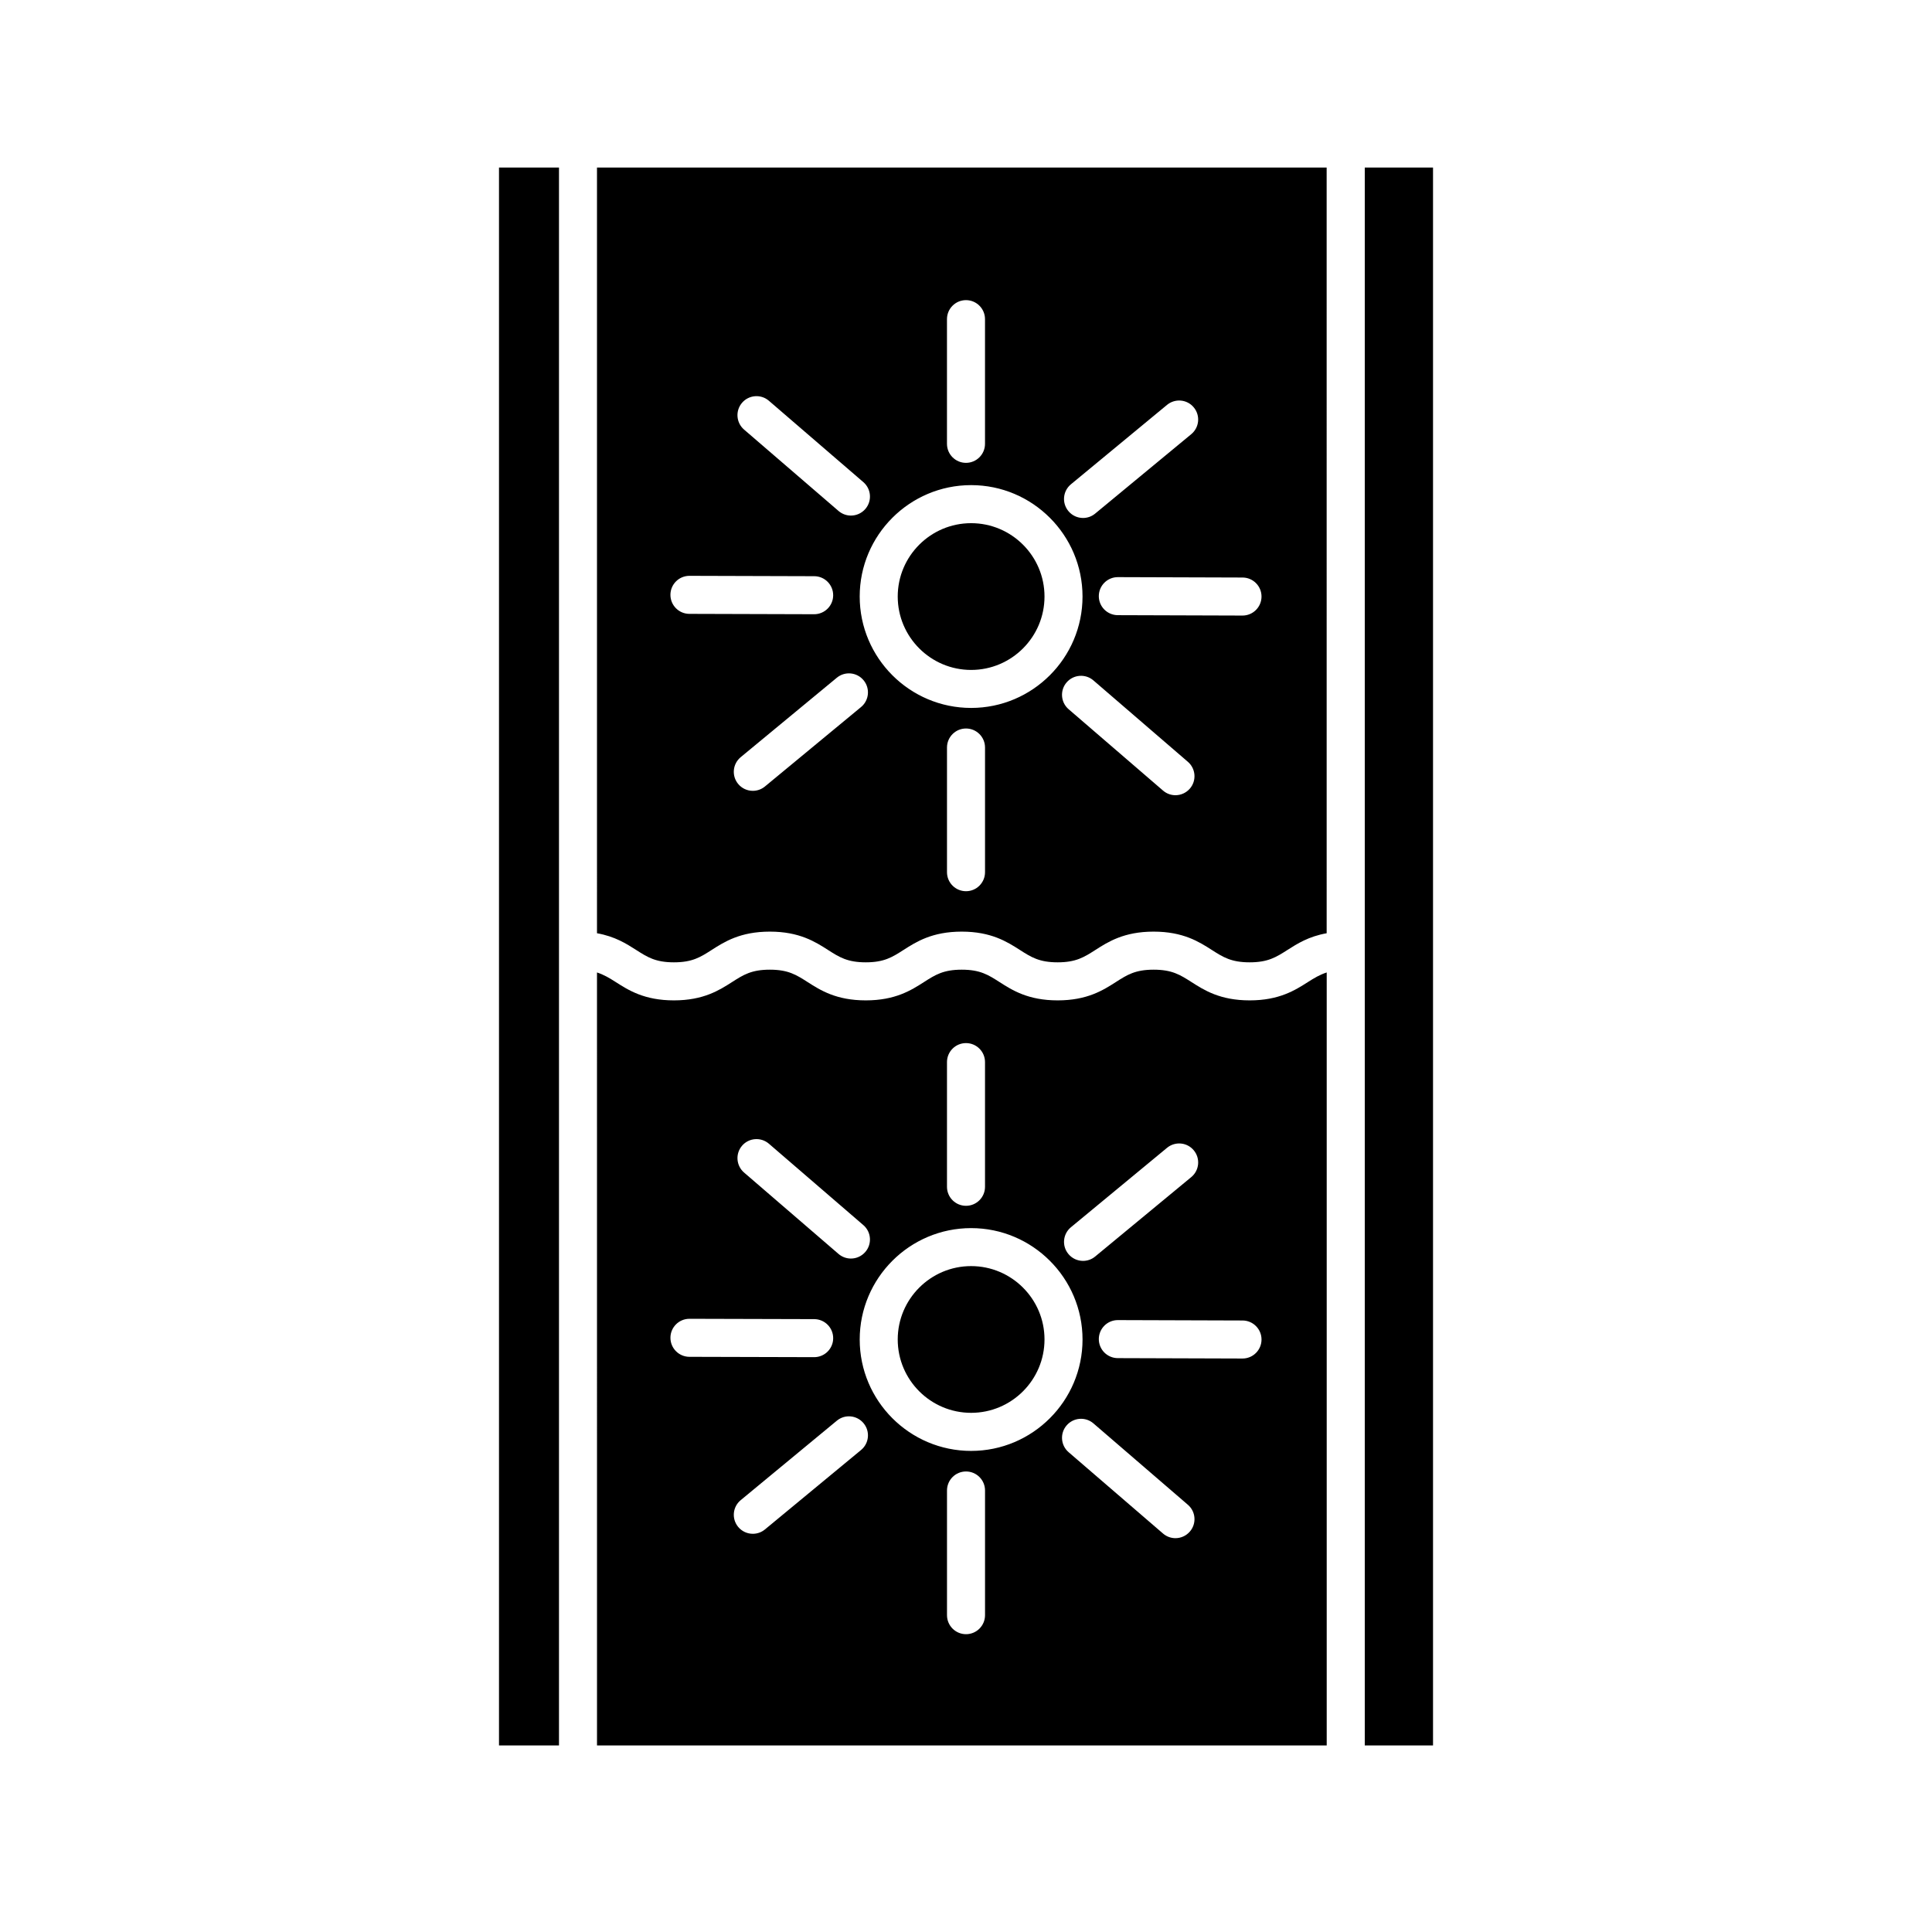 <?xml version="1.0" encoding="UTF-8"?>
<!-- Uploaded to: ICON Repo, www.svgrepo.com, Generator: ICON Repo Mixer Tools -->
<svg fill="#000000" width="800px" height="800px" version="1.1" viewBox="144 144 512 512" xmlns="http://www.w3.org/2000/svg">
 <g>
  <path d="m401.36 479.53c-10.727 0-19.453 8.723-19.453 19.441 0 10.727 8.727 19.445 19.453 19.445 10.723 0 19.445-8.723 19.445-19.445 0.004-10.715-8.723-19.441-19.445-19.441z"/>
  <path d="m276.24 188.4h15.898v418.16h-15.898z"/>
  <path d="m401.36 321.54c10.723 0 19.445-8.727 19.445-19.453 0-10.723-8.723-19.441-19.445-19.441-10.727 0-19.453 8.723-19.453 19.441 0 10.723 8.727 19.453 19.453 19.453z"/>
  <path d="m475.18 409.11c-7.84 0-12.055-2.695-15.441-4.863-2.973-1.898-5.125-3.273-10.012-3.273s-7.031 1.371-10 3.273c-3.387 2.168-7.602 4.863-15.434 4.863-7.828 0-12.043-2.695-15.426-4.863-2.969-1.898-5.113-3.273-9.992-3.273-4.883 0-7.031 1.371-10 3.273-3.387 2.168-7.598 4.863-15.434 4.863-7.836 0-12.047-2.695-15.434-4.863-2.969-1.898-5.113-3.273-9.996-3.273s-7.027 1.371-9.996 3.273c-3.387 2.168-7.598 4.863-15.426 4.863s-12.043-2.695-15.426-4.863c-1.684-1.078-3.152-1.949-4.957-2.535l0.004 204.85h193.38v-204.85c-1.809 0.586-3.285 1.457-4.973 2.535-3.391 2.164-7.606 4.863-15.441 4.863zm-47.371 60.121 25.473-21.051c2.156-1.773 5.332-1.465 7.09 0.676 1.777 2.144 1.473 5.32-0.676 7.09l-25.473 21.051c-0.941 0.777-2.074 1.152-3.203 1.152-1.449 0-2.891-0.625-3.883-1.828-1.781-2.141-1.473-5.316 0.672-7.09zm-32.848-43.762c0-2.785 2.258-5.039 5.039-5.039s5.039 2.254 5.039 5.039v33.043c0 2.785-2.258 5.039-5.039 5.039s-5.039-2.254-5.039-5.039zm-54.301 22.152c1.812-2.106 4.996-2.336 7.106-0.527l25.035 21.574c2.106 1.812 2.344 4.996 0.523 7.106-0.996 1.152-2.402 1.754-3.82 1.754-1.164 0-2.332-0.402-3.285-1.219l-25.035-21.574c-2.106-1.82-2.34-5.008-0.523-7.113zm-18.988 50.895c0.004-2.777 2.262-5.023 5.039-5.023h0.012l33.051 0.09c2.785 0.012 5.031 2.266 5.027 5.055-0.004 2.777-2.262 5.023-5.039 5.023h-0.012l-33.051-0.09c-2.785-0.012-5.031-2.273-5.027-5.055zm50.516 29.75-25.473 21.051c-0.941 0.777-2.074 1.152-3.211 1.152-1.449 0-2.891-0.625-3.883-1.828-1.773-2.144-1.473-5.32 0.676-7.09l25.473-21.051c2.141-1.785 5.32-1.473 7.094 0.676 1.773 2.148 1.473 5.316-0.676 7.09zm32.855 43.77c0 2.785-2.258 5.039-5.039 5.039s-5.039-2.254-5.039-5.039v-33.043c0-2.785 2.258-5.039 5.039-5.039s5.039 2.254 5.039 5.039zm-3.684-43.531c-16.277 0-29.527-13.246-29.527-29.523 0-16.273 13.246-29.52 29.527-29.52 16.277 0 29.523 13.246 29.523 29.52 0 16.277-13.246 29.523-29.523 29.523zm57.969 21.371c-0.996 1.152-2.41 1.754-3.82 1.754-1.164 0-2.336-0.402-3.285-1.219l-25.027-21.562c-2.109-1.812-2.348-4.996-0.527-7.106s5.004-2.344 7.106-0.527l25.027 21.562c2.109 1.809 2.348 4.992 0.527 7.098zm13.949-45.855h-0.016l-33.039-0.105c-2.785-0.012-5.031-2.273-5.023-5.055 0.012-2.781 2.262-5.023 5.039-5.023h0.016l33.039 0.105c2.785 0.012 5.031 2.273 5.023 5.055-0.008 2.781-2.262 5.023-5.039 5.023z"/>
  <path d="m302.21 391.32c4.758 0.84 7.812 2.785 10.387 4.434 2.969 1.898 5.113 3.273 9.996 3.273 4.883 0 7.027-1.371 9.996-3.273 3.387-2.168 7.598-4.863 15.426-4.863s12.043 2.695 15.426 4.863c2.969 1.898 5.113 3.273 9.996 3.273 4.883 0 7.027-1.371 9.996-3.273 3.387-2.168 7.598-4.863 15.434-4.863 7.824 0 12.035 2.695 15.422 4.863 2.969 1.898 5.113 3.273 9.992 3.273 4.887 0 7.031-1.371 10-3.273 3.387-2.168 7.602-4.863 15.434-4.863 7.84 0 12.055 2.695 15.441 4.863 2.973 1.898 5.125 3.273 10.012 3.273s7.039-1.375 10.012-3.273c2.578-1.648 5.644-3.594 10.402-4.434l-0.004-202.92h-193.37zm69.977-59.945-25.473 21.051c-0.941 0.777-2.074 1.152-3.211 1.152-1.449 0-2.891-0.625-3.883-1.828-1.773-2.144-1.473-5.32 0.676-7.094l25.473-21.051c2.141-1.773 5.32-1.477 7.094 0.676 1.773 2.144 1.473 5.32-0.676 7.094zm32.855 43.766c0 2.781-2.258 5.039-5.039 5.039s-5.039-2.258-5.039-5.039v-33.043c0-2.781 2.258-5.039 5.039-5.039s5.039 2.258 5.039 5.039zm54.285-22.152c-0.996 1.152-2.41 1.75-3.82 1.75-1.164 0-2.336-0.402-3.285-1.223l-25.027-21.566c-2.109-1.812-2.348-4.996-0.527-7.106s5.004-2.344 7.106-0.523l25.027 21.566c2.109 1.816 2.348 4.996 0.527 7.102zm18.988-50.883c-0.012 2.777-2.262 5.023-5.039 5.023h-0.016l-33.039-0.105c-2.785-0.012-5.031-2.273-5.023-5.055 0.012-2.777 2.262-5.023 5.039-5.023h0.016l33.039 0.105c2.785 0.008 5.035 2.269 5.023 5.055zm-50.508-29.762 25.473-21.051c2.156-1.77 5.332-1.465 7.09 0.676 1.777 2.144 1.473 5.32-0.676 7.094l-25.473 21.051c-0.941 0.777-2.074 1.152-3.203 1.152-1.449 0-2.891-0.625-3.883-1.828-1.781-2.148-1.473-5.32 0.672-7.094zm-32.848-43.766c0-2.781 2.258-5.039 5.039-5.039s5.039 2.258 5.039 5.039v33.043c0 2.781-2.258 5.039-5.039 5.039s-5.039-2.258-5.039-5.039zm6.398 43.984c16.277 0 29.523 13.238 29.523 29.52s-13.246 29.527-29.523 29.527c-16.277 0-29.527-13.246-29.527-29.527 0-16.277 13.25-29.52 29.527-29.52zm-60.699-21.828c1.82-2.106 4.996-2.344 7.109-0.527l25.035 21.566c2.106 1.82 2.344 4.996 0.527 7.109-0.996 1.152-2.41 1.75-3.82 1.75-1.164 0-2.332-0.402-3.285-1.219l-25.035-21.566c-2.113-1.824-2.348-5.004-0.531-7.113zm-13.949 45.867h0.016l33.051 0.098c2.781 0.004 5.031 2.273 5.023 5.055-0.004 2.777-2.262 5.023-5.039 5.023h-0.016l-33.051-0.098c-2.781-0.004-5.031-2.273-5.023-5.055 0.012-2.781 2.262-5.023 5.039-5.023z"/>
  <path d="m505.68 188.4h18.086v418.16h-18.086z"/>
 </g>
</svg>